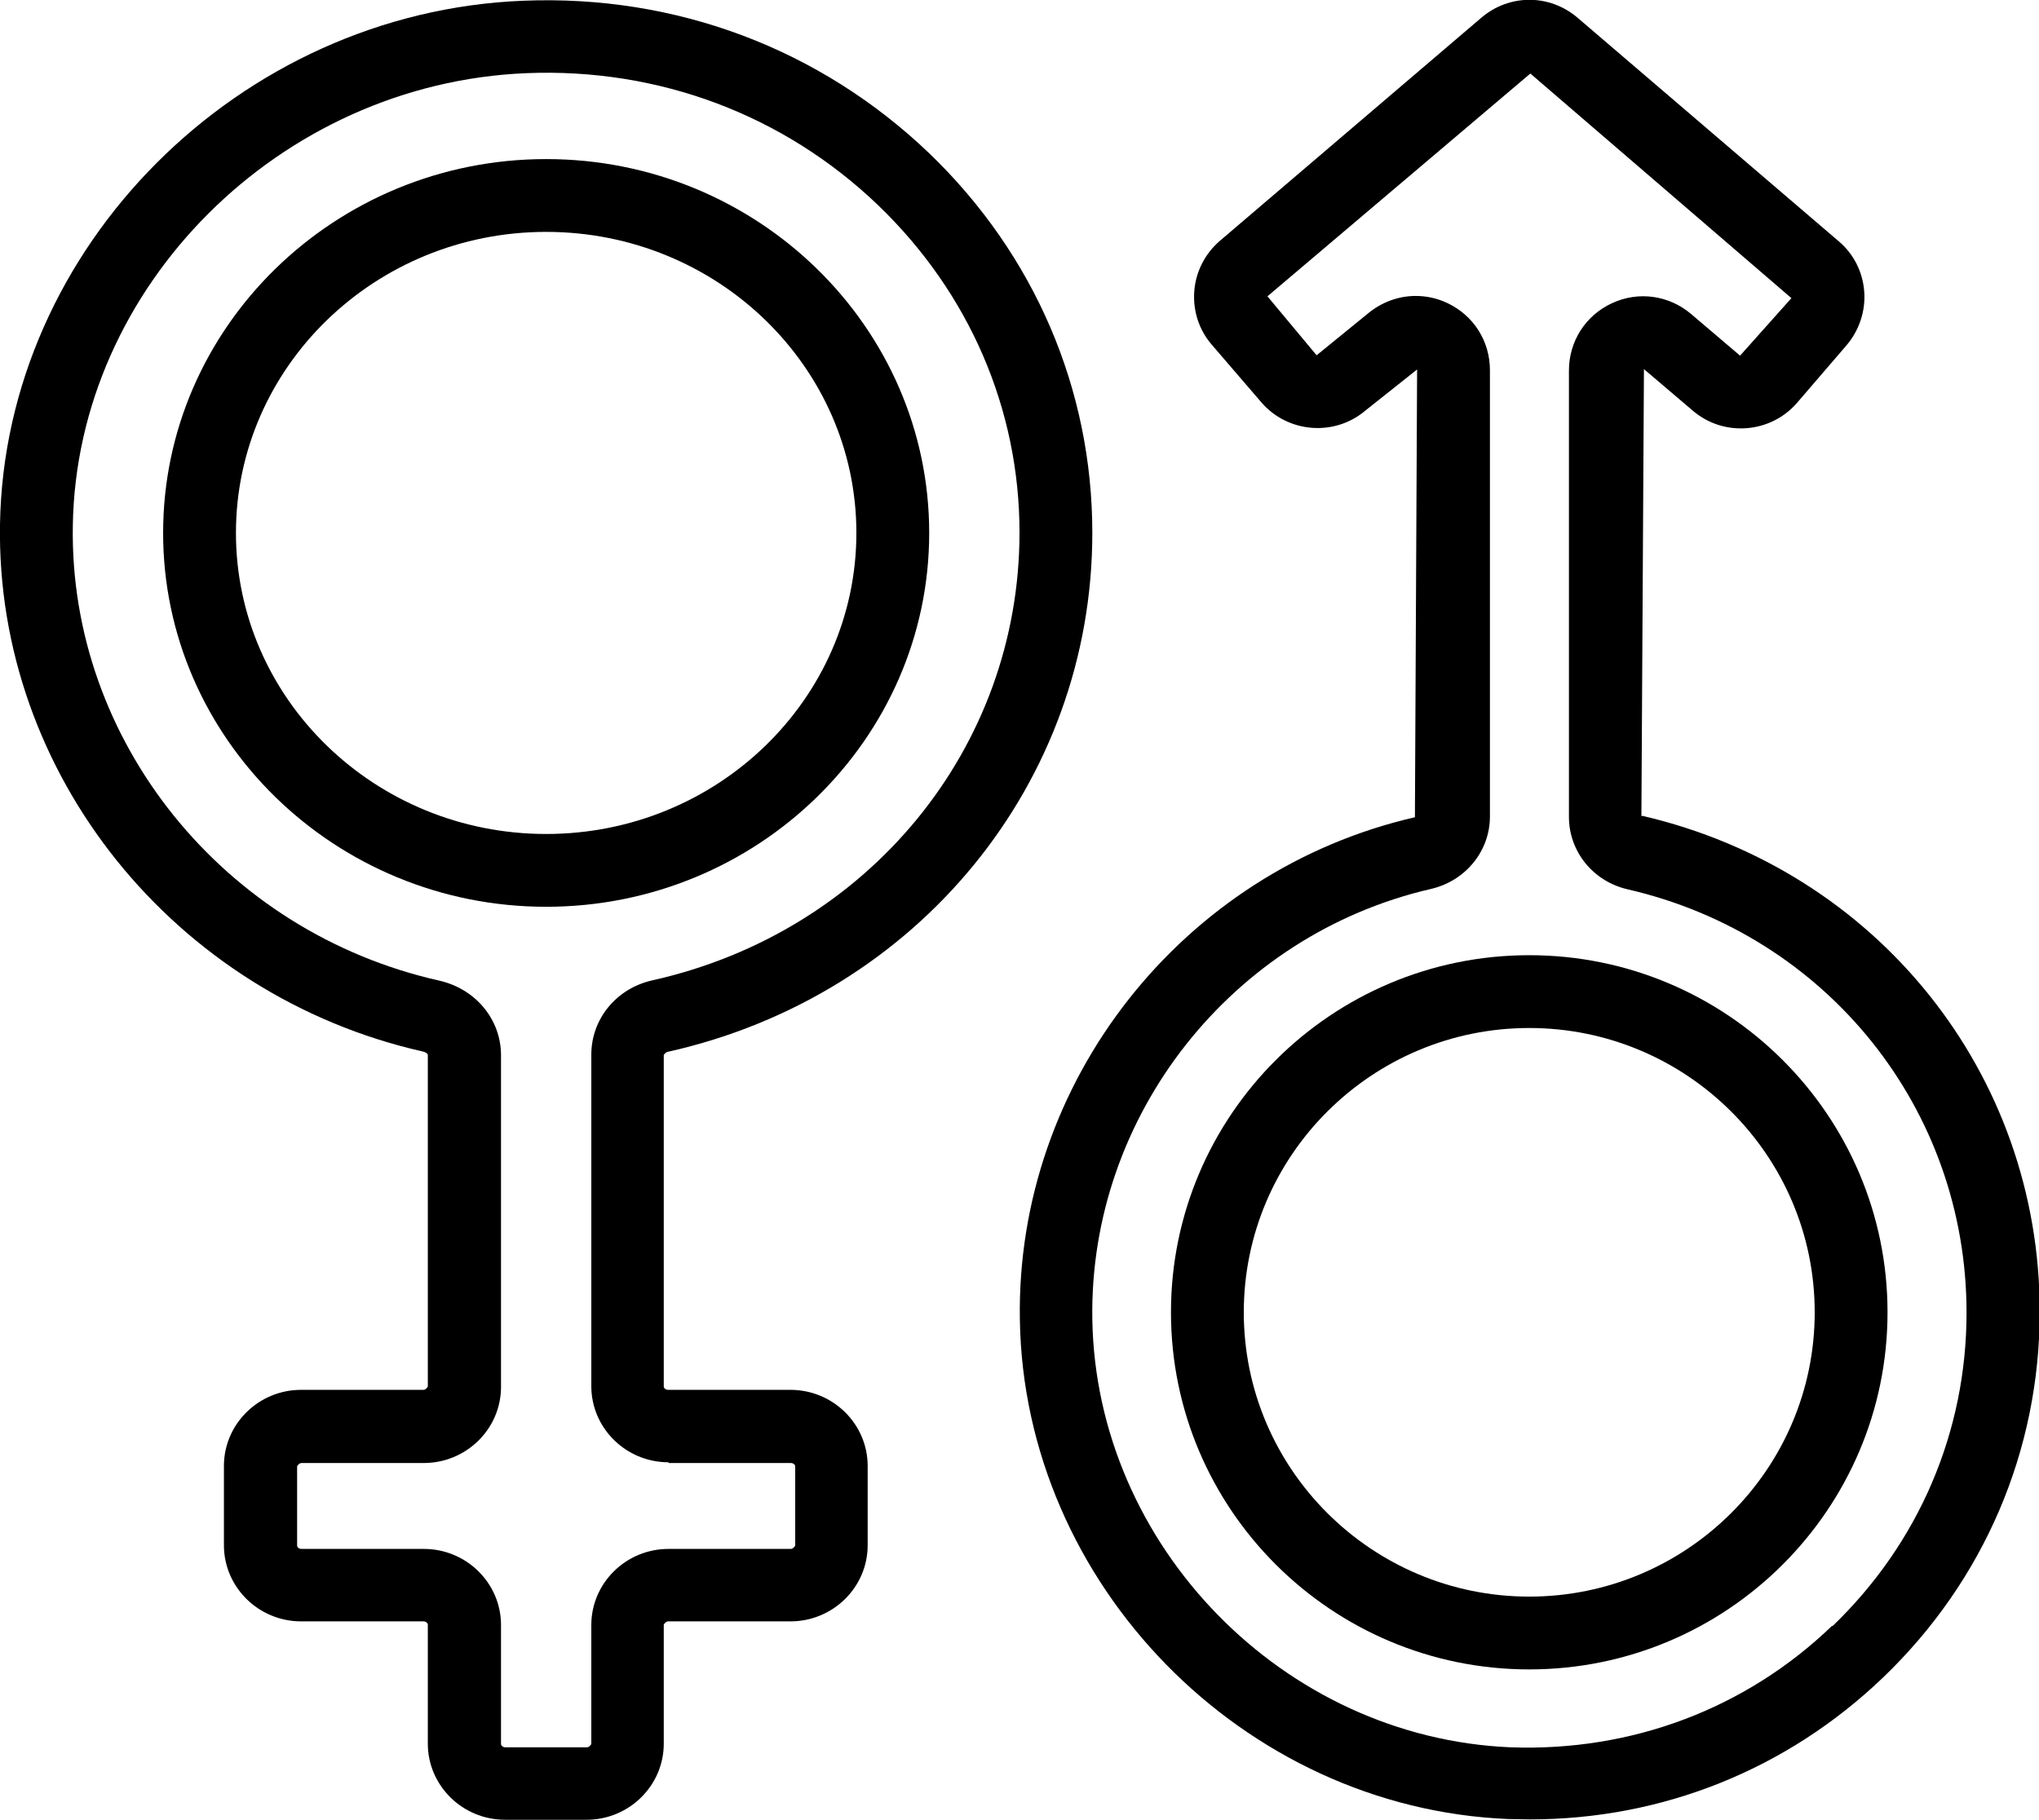 <?xml version="1.0" encoding="UTF-8"?> <svg xmlns="http://www.w3.org/2000/svg" id="Layer_2" viewBox="0 0 56 50"><g id="Expanded"><path d="M25.52,14.64c0-5.66-4.72-10.27-10.52-10.27S4.48,8.98,4.48,14.64s4.72,10.27,10.52,10.27,10.52-4.61,10.52-10.27ZM15,22.91c-4.7,0-8.52-3.71-8.52-8.27s3.82-8.27,8.52-8.27,8.52,3.71,8.52,8.27-3.82,8.27-8.52,8.27Z"></path><path d="M18.36,28.89c6.85-1.54,11.64-7.4,11.64-14.25,0-3.95-1.59-7.65-4.48-10.43C22.52,1.34,18.57-.15,14.37.02,6.57.33.12,6.79,0,14.41c-.11,6.85,4.79,12.94,11.63,14.48.07.02.12.06.12.09v9.11s-.05.09-.12.09h-3.36c-1.17,0-2.12.94-2.12,2.09v2.18c0,1.15.95,2.09,2.12,2.09h3.36c.07,0,.12.05.12.09v3.27c0,1.15.95,2.09,2.12,2.09h2.24c1.17,0,2.12-.94,2.12-2.09v-3.27s.05-.09.12-.09h3.36c1.17,0,2.12-.94,2.12-2.09v-2.18c0-1.15-.95-2.09-2.12-2.09h-3.36c-.07,0-.12-.05-.12-.09v-9.11s.05-.08.12-.09ZM18.36,40.19h3.36c.07,0,.12.05.12.09v2.18s-.05.09-.12.09h-3.36c-1.17,0-2.12.94-2.12,2.09v3.27s-.05.09-.12.09h-2.24c-.07,0-.12-.05-.12-.09v-3.27c0-1.15-.95-2.09-2.12-2.09h-3.36c-.07,0-.12-.05-.12-.09v-2.18s.05-.09.12-.09h3.36c1.17,0,2.12-.94,2.12-2.09v-9.11c0-.98-.69-1.82-1.69-2.05-5.93-1.33-10.17-6.59-10.07-12.5.1-6.58,5.69-12.15,12.45-12.43,3.65-.15,7.09,1.15,9.68,3.64,2.49,2.4,3.87,5.59,3.87,8.98,0,5.91-4.14,10.97-10.08,12.3-.99.22-1.68,1.06-1.68,2.04v9.11c0,1.15.95,2.09,2.12,2.09Z"></path><path d="M42,26.24c-5.43,0-9.84,4.4-9.84,9.81s4.41,9.81,9.84,9.81,9.84-4.4,9.84-9.81-4.41-9.81-9.84-9.81ZM42,43.86c-4.32,0-7.84-3.5-7.84-7.81s3.52-7.81,7.84-7.81,7.84,3.5,7.84,7.81-3.52,7.81-7.84,7.81Z"></path><path d="M45.08,22.43l.07-12.29,1.34,1.14c.85.73,2.14.63,2.87-.22l1.35-1.57c.35-.41.53-.94.49-1.48-.04-.54-.29-1.04-.71-1.39L43.33.49c-.77-.66-1.88-.66-2.65,0l-7.17,6.12c-.41.35-.67.85-.71,1.39-.04.54.13,1.07.49,1.48l1.35,1.57c.73.85,2.02.95,2.87.22l1.41-1.12-.06,12.3c-6.39,1.47-10.96,7.27-10.85,13.8.11,7.27,6.13,13.42,13.41,13.72.2,0,.4.01.6.01,3.64,0,7.06-1.37,9.7-3.9,2.77-2.66,4.3-6.23,4.3-10.05,0-6.53-4.46-12.12-10.92-13.62ZM50.32,44.66c-2.38,2.29-5.52,3.46-8.83,3.34-6.24-.26-11.39-5.53-11.49-11.76-.09-5.59,3.83-10.56,9.3-11.82.95-.22,1.62-1.04,1.62-1.99v-12.26c0-.8-.45-1.51-1.18-1.85-.28-.13-.57-.19-.86-.19-.47,0-.94.17-1.32.49l-1.4,1.14-1.35-1.62,7.22-6.12,7.17,6.17-1.41,1.58-1.34-1.14c-.61-.52-1.45-.64-2.18-.3-.73.34-1.18,1.05-1.18,1.85v12.26c0,.95.66,1.77,1.61,1.99,5.48,1.26,9.31,6.04,9.31,11.63,0,3.27-1.31,6.33-3.68,8.61Z"></path></g></svg> 